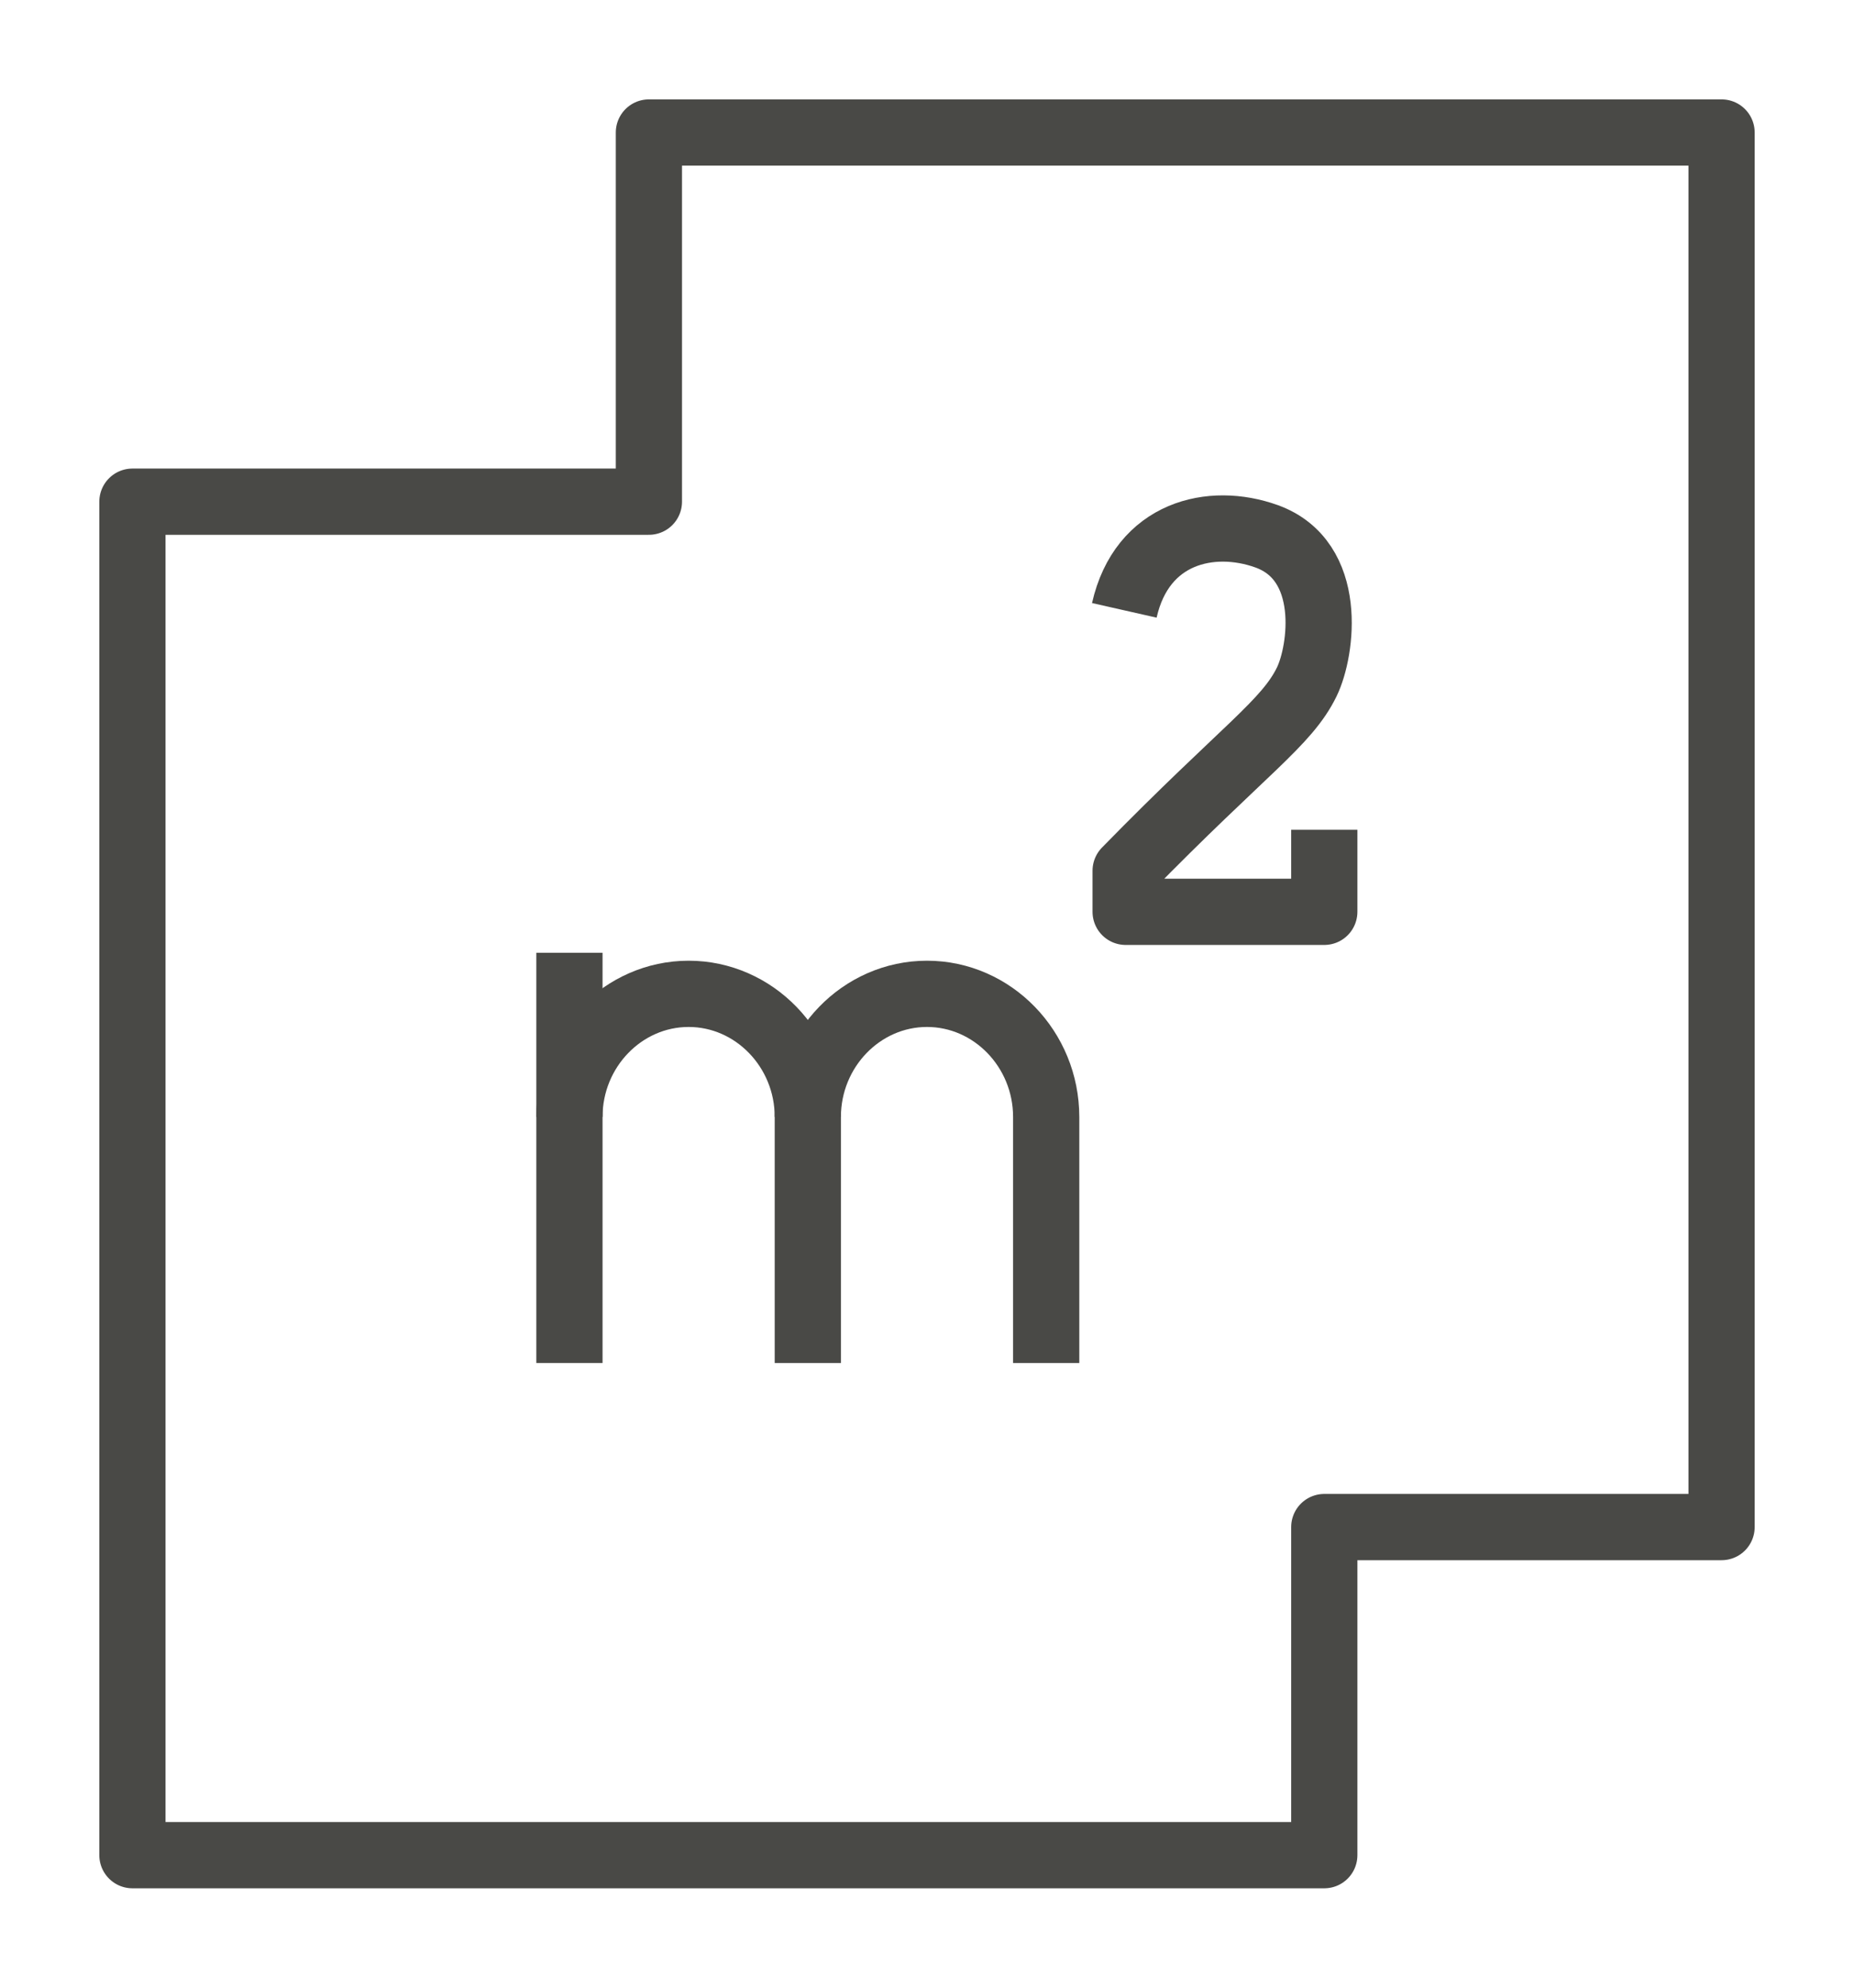 <?xml version="1.0" encoding="UTF-8"?>
<svg width="14px" height="15px" viewBox="0 0 14 15" version="1.1" xmlns="http://www.w3.org/2000/svg" xmlns:xlink="http://www.w3.org/1999/xlink">
    <title>Group 9</title>
    <g id="Page-1" stroke="none" stroke-width="1" fill="none" fill-rule="evenodd">
        <g id="home" transform="translate(-1044, -1980)" stroke="#494946" stroke-width="0.5">
            <g id="Group-9" transform="translate(1045, 1981)">
                <polygon id="Path" stroke-linejoin="round" points="3.9 2.786 3.9 0 12 0 12 10.524 9 10.524 9 13 0 13 0 2.786"></polygon>
                <path d="M3.3,7.429 L3.3,7.429 C3.3,6.918 3.705,6.5 4.2,6.5 C4.695,6.5 5.1,6.918 5.1,7.429 L5.1,9.286" id="Path"></path>
                <path d="M5.1,7.429 L5.1,7.429 C5.1,6.918 5.505,6.5 6,6.5 C6.495,6.5 6.9,6.918 6.9,7.429 L6.9,9.286" id="Path"></path>
                <line x1="3.3" y1="9.286" x2="3.3" y2="6.19" id="Path"></line>
                <path d="M9,5.262 L9,5.881 L7.5,5.881 L7.5,5.571 C8.4,4.651 8.715,4.459 8.868,4.145 C8.982,3.91 9.075,3.231 8.564,3.047 C8.146,2.897 7.623,3.018 7.49,3.606" id="Path" stroke-linejoin="round"></path>
            </g>
        </g>
    </g>
</svg>